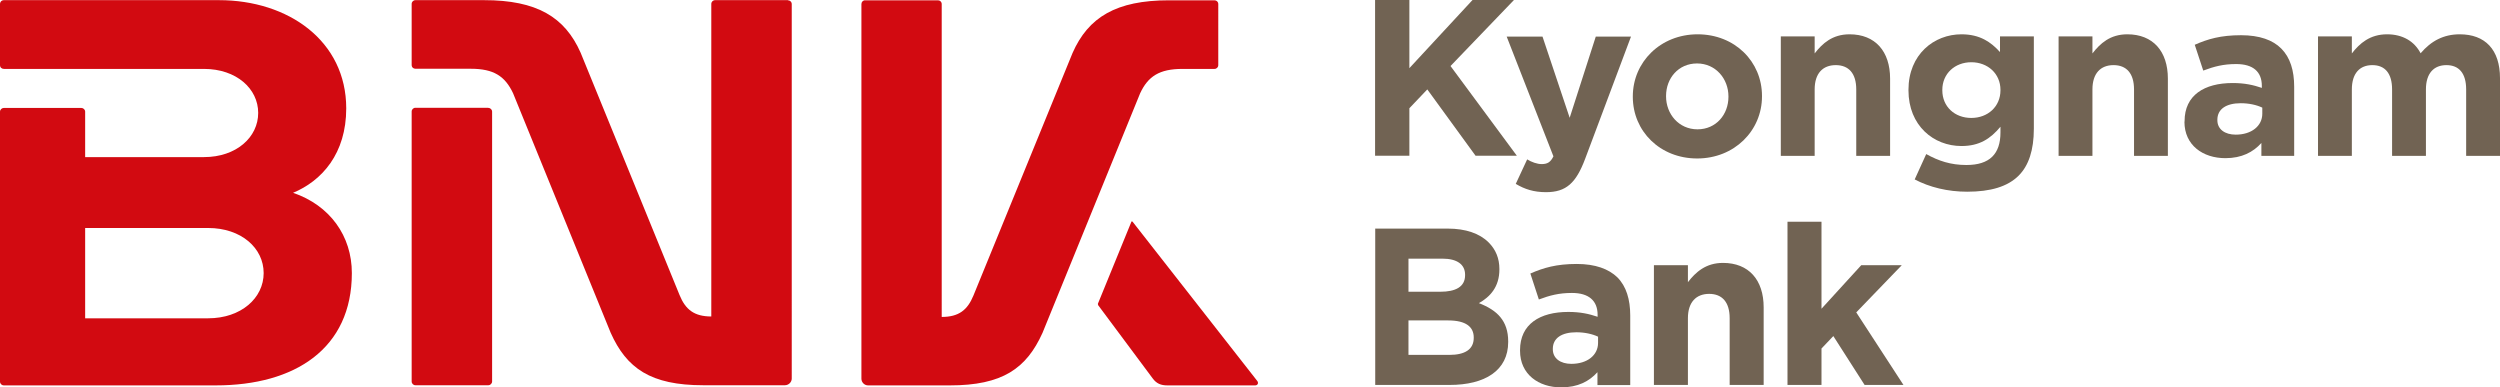 <?xml version="1.0" encoding="UTF-8"?>
<svg id="_레이어_2" data-name="레이어 2" xmlns="http://www.w3.org/2000/svg" viewBox="0 0 164.7 25.51">
  <defs>
    <style>
      .cls-1 {
        fill: #716353;
      }

      .cls-2 {
        fill: #d20a11;
      }
    </style>
  </defs>
  <g id="logo">
    <g>
      <path class="cls-1" d="M90.59,15.06h4.79c1.18,0,2.1.32,2.69.91.47.47.71,1.05.71,1.75v.03c0,1.16-.62,1.81-1.35,2.22,1.19.46,1.93,1.15,1.93,2.53v.03c0,1.88-1.53,2.83-3.86,2.83h-4.9v-10.31ZM94.89,19.22c1,0,1.63-.32,1.63-1.09v-.03c0-.68-.53-1.06-1.49-1.06h-2.24v2.18h2.09ZM95.49,23.38c1,0,1.6-.35,1.6-1.12v-.03c0-.69-.51-1.12-1.68-1.12h-2.62v2.27h2.69Z"/>
      <path class="cls-1" d="M100.14,23.1v-.03c0-1.72,1.31-2.52,3.18-2.52.8,0,1.37.13,1.93.32v-.13c0-.93-.58-1.44-1.69-1.44-.85,0-1.46.16-2.18.43l-.56-1.71c.87-.38,1.72-.63,3.06-.63,1.22,0,2.1.33,2.67.88.59.59.85,1.46.85,2.52v4.58h-2.16v-.85c-.54.6-1.29,1-2.39,1-1.49,0-2.71-.86-2.71-2.41M105.28,22.58v-.4c-.38-.18-.89-.29-1.43-.29-.96,0-1.55.38-1.55,1.09v.03c0,.6.5.96,1.22.96,1.05,0,1.76-.57,1.76-1.38"/>
      <path class="cls-1" d="M108.96,17.47h2.24v1.12c.51-.66,1.18-1.27,2.31-1.27,1.7,0,2.68,1.12,2.68,2.93v5.11h-2.24v-4.4c0-1.06-.5-1.6-1.35-1.6s-1.4.54-1.4,1.6v4.4h-2.24v-7.89Z"/>
      <polygon class="cls-1" points="117.76 14.61 120 14.61 120 20.34 122.62 17.47 125.29 17.47 122.29 20.58 125.4 25.36 122.84 25.36 120.78 22.14 120 22.96 120 25.36 117.76 25.36 117.76 14.61"/>
      <path class="cls-2" d="M77.87,4.54h2.14c.14,0,.25-.11.25-.25V.27c0-.15-.11-.25-.25-.25h-3c-3.47,0-5.31,1.11-6.35,3.47l-6.53,15.98c-.39.95-.96,1.41-2.09,1.41V.27c0-.15-.11-.25-.25-.25h-4.8c-.14,0-.24.11-.24.25v24.68c0,.24.2.44.44.44h5.38c3.47,0,5.05-1.11,6.11-3.46l6.43-15.78c.52-1.12,1.27-1.61,2.78-1.61"/>
      <path class="cls-2" d="M19.29,12.71c1.93-.8,3.52-2.6,3.52-5.57C22.81,2.7,19,.01,14.42.01H.26C.11.01,0,.12,0,.27v4.02c0,.15.11.25.26.25h13.18c2.13,0,3.57,1.3,3.57,2.9s-1.44,2.91-3.57,2.91h-7.83v-2.99c0-.14-.12-.25-.26-.25H.26c-.14,0-.26.11-.26.25v17.78c0,.14.11.25.26.25h13.96c5.22,0,8.96-2.43,8.96-7.4,0-2.44-1.44-4.46-3.88-5.29M13.71,20.97H5.61v-5.95h8.1c2.19,0,3.66,1.33,3.66,2.97s-1.48,2.98-3.66,2.98"/>
      <path class="cls-2" d="M82.83,25.1l-8.22-10.5s-.05-.03-.07,0l-2.21,5.41s0,.07.02.1l3.59,4.82c.25.34.54.46.97.46h5.78c.17,0,.24-.16.14-.29"/>
      <path class="cls-2" d="M32.17,7.1h-4.8c-.14,0-.25.11-.25.25v17.78c0,.14.11.25.25.25h4.8c.14,0,.25-.12.25-.25V7.36c0-.14-.11-.25-.25-.25"/>
      <path class="cls-2" d="M51.91.01h-4.8c-.14,0-.25.11-.25.25v20.59c-1.12,0-1.7-.45-2.09-1.41l-6.52-15.97C37.21,1.12,35.36.01,31.89.01h-4.52c-.14,0-.25.11-.25.25v4.02c0,.15.11.25.25.25h3.65c1.51,0,2.25.49,2.78,1.61l6.43,15.78c1.05,2.35,2.64,3.46,6.1,3.46h5.38c.24,0,.45-.2.45-.44V.27c0-.15-.12-.25-.25-.25"/>
      <polygon class="cls-1" points="90.59 0 92.85 0 92.85 4.49 97.01 0 99.74 0 95.56 4.35 99.93 10.26 97.21 10.26 94.03 5.89 92.85 7.13 92.85 10.26 90.59 10.26 90.59 0"/>
      <path class="cls-1" d="M99.86,12.11l.75-1.61c.29.18.66.31.95.31.38,0,.59-.12.78-.51l-3.08-7.89h2.36l1.79,5.35,1.72-5.35h2.32l-3.02,8.05c-.6,1.6-1.25,2.2-2.58,2.2-.81,0-1.41-.2-1.98-.54"/>
      <path class="cls-1" d="M107.57,6.38v-.03c0-2.26,1.82-4.09,4.27-4.09s4.24,1.8,4.24,4.06v.03c0,2.26-1.82,4.09-4.27,4.09s-4.24-1.8-4.24-4.06M113.87,6.38v-.03c0-1.16-.84-2.17-2.07-2.17s-2.04.98-2.04,2.14v.03c0,1.16.84,2.17,2.07,2.17s2.04-.98,2.04-2.14"/>
      <path class="cls-1" d="M117.32,2.4h2.23v1.12c.51-.66,1.17-1.26,2.3-1.26,1.69,0,2.67,1.12,2.67,2.92v5.09h-2.23v-4.38c0-1.06-.5-1.6-1.35-1.6s-1.39.54-1.39,1.6v4.38h-2.23V2.4Z"/>
      <path class="cls-1" d="M126.14,11.82l.76-1.67c.81.45,1.61.72,2.65.72,1.53,0,2.24-.73,2.24-2.14v-.38c-.66.79-1.38,1.27-2.57,1.27-1.83,0-3.49-1.34-3.49-3.67v-.03c0-2.34,1.69-3.66,3.49-3.66,1.22,0,1.94.51,2.54,1.17v-1.03h2.23v6.08c0,1.41-.34,2.43-1,3.09-.73.73-1.86,1.06-3.39,1.06-1.28,0-2.48-.29-3.48-.82M131.79,5.95v-.03c0-1.07-.84-1.82-1.92-1.82s-1.91.75-1.91,1.82v.03c0,1.08.82,1.82,1.91,1.82s1.92-.75,1.92-1.82"/>
      <path class="cls-1" d="M135.62,2.4h2.23v1.12c.51-.66,1.17-1.26,2.3-1.26,1.69,0,2.67,1.12,2.67,2.92v5.09h-2.23v-4.38c0-1.06-.5-1.6-1.35-1.6s-1.39.54-1.39,1.6v4.38h-2.23V2.4Z"/>
      <path class="cls-1" d="M143.92,8.01v-.03c0-1.71,1.3-2.51,3.17-2.51.79,0,1.36.13,1.92.32v-.13c0-.93-.57-1.44-1.69-1.44-.85,0-1.45.16-2.17.43l-.56-1.7c.86-.38,1.71-.63,3.05-.63,1.22,0,2.1.32,2.65.88.59.59.85,1.45.85,2.51v4.56h-2.16v-.85c-.54.6-1.29,1-2.37,1-1.48,0-2.7-.85-2.7-2.4M149.04,7.49v-.4c-.38-.18-.88-.29-1.42-.29-.95,0-1.54.38-1.54,1.09v.03c0,.6.5.95,1.21.95,1.04,0,1.75-.57,1.75-1.38"/>
      <path class="cls-1" d="M152.71,2.4h2.23v1.12c.51-.66,1.19-1.26,2.32-1.26,1.03,0,1.8.46,2.21,1.25.69-.81,1.51-1.25,2.58-1.25,1.66,0,2.65,1,2.65,2.89v5.12h-2.23v-4.38c0-1.06-.47-1.6-1.3-1.6s-1.35.54-1.35,1.6v4.38h-2.23v-4.38c0-1.06-.47-1.6-1.3-1.6s-1.35.54-1.35,1.6v4.38h-2.23V2.4Z"/>
    </g>
  </g>
</svg>